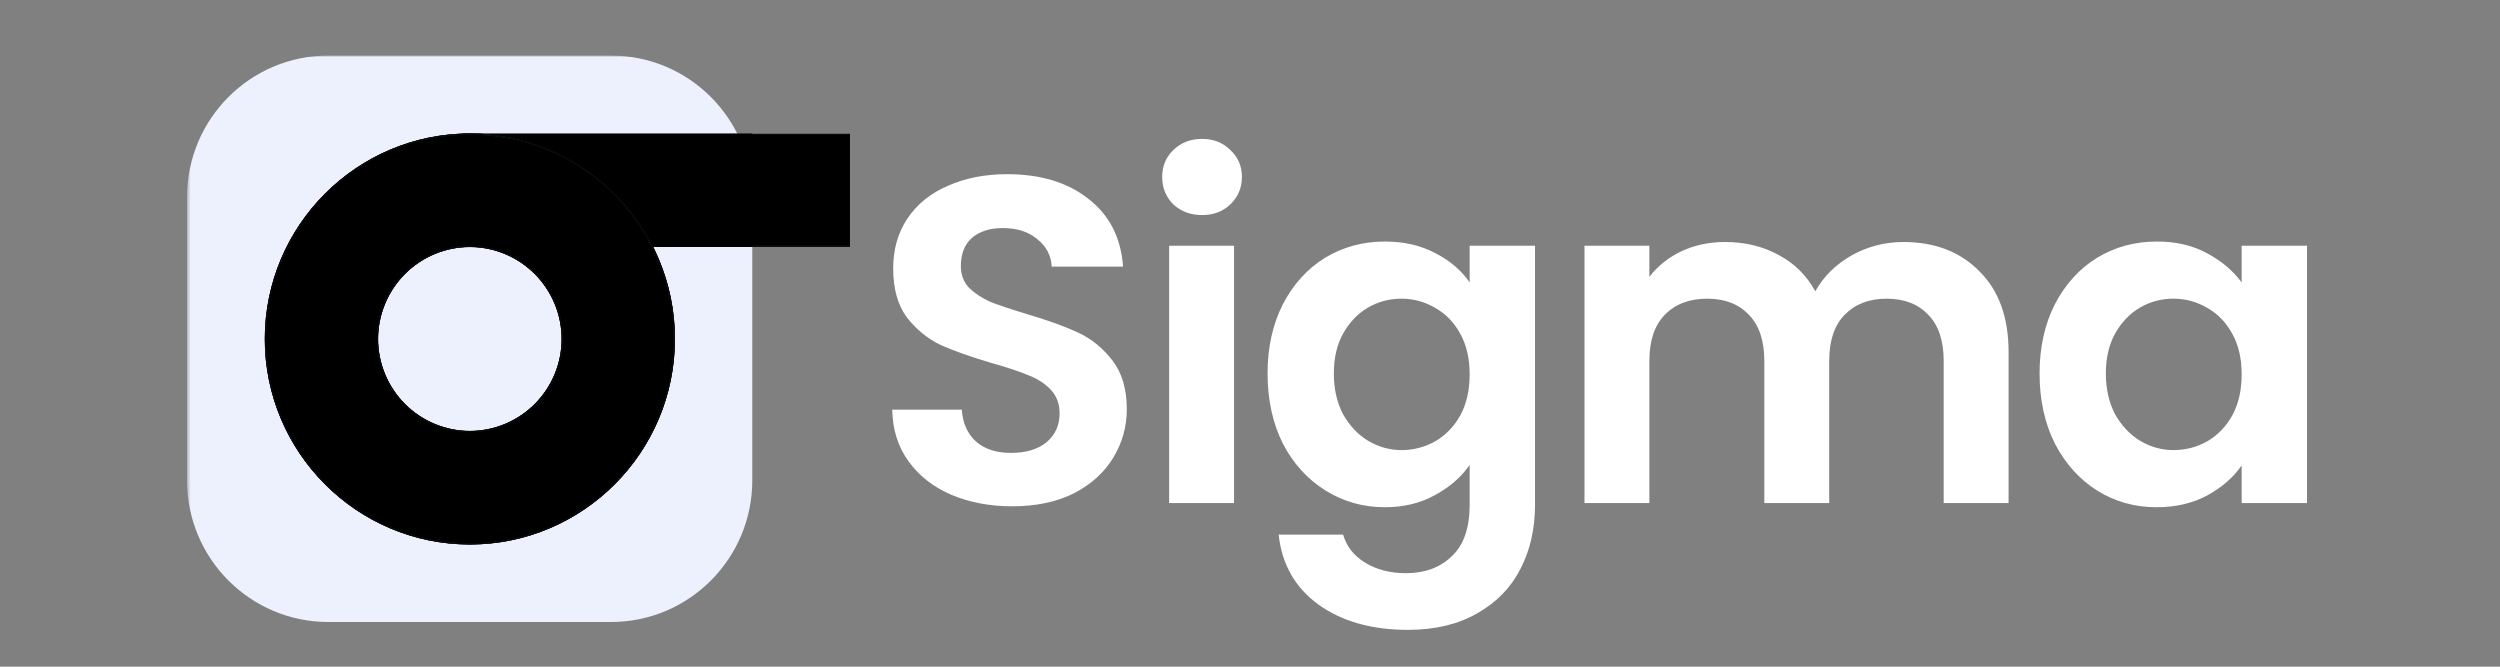 <?xml version="1.0" encoding="UTF-8"?> <svg xmlns="http://www.w3.org/2000/svg" viewBox="0 0 675.00 180.00" data-guides="{&quot;vertical&quot;:[],&quot;horizontal&quot;:[]}"><rect x="0" y="0" width="675.00" height="180.00" fill="#808080" stroke="none"/><mask x="50.5" y="15" width="152.618" height="152.941" style="mask-type:luminance" maskUnits="userSpaceOnUse" maskContentUnits="userSpaceOnUse" id="tSvg182c9d88dbb"><path fill="white" stroke="none" fill-opacity="1" stroke-width="1" stroke-opacity="1" color="rgb(51, 51, 51)" id="tSvg15014d20ac" title="Path 17" d="M164.963 15C139.527 15 114.09 15 88.654 15C67.582 15 50.499 32.118 50.499 53.235C50.499 78.725 50.499 104.216 50.499 129.706C50.499 150.822 67.582 167.941 88.654 167.941C114.09 167.941 139.527 167.941 164.963 167.941C186.035 167.941 203.117 150.822 203.117 129.706C203.117 104.216 203.117 78.725 203.117 53.235C203.117 32.118 186.035 15 164.963 15Z" style=""></path></mask><mask x="0" y="0" width="674" height="180" data-from-defs="true" maskUnits="userSpaceOnUse" maskContentUnits="userSpaceOnUse" id="tSvg120849caf5a"><path color="rgb(51, 51, 51)" fill="white" width="674" height="180" id="tSvgebbcbaf81a" title="Rectangle 1" fill-opacity="1" stroke="none" stroke-opacity="1" d="M50.499 15H633.5V171H50.499Z" style=""></path></mask><path fill="#EDF1FD" stroke="none" fill-opacity="1" stroke-width="1" stroke-opacity="1" color="rgb(51, 51, 51)" id="tSvga913fa1942" title="Path 18" d="M164.963 15C139.527 15 114.09 15 88.654 15C67.582 15 50.499 32.118 50.499 53.235C50.499 78.725 50.499 104.216 50.499 129.706C50.499 150.822 67.582 167.941 88.654 167.941C114.09 167.941 139.527 167.941 164.963 167.941C186.035 167.941 203.117 150.822 203.117 129.706C203.117 104.216 203.117 78.725 203.117 53.235C203.117 32.118 186.035 15 164.963 15Z" mask="url(#tSvg120849caf5a)" style=""></path><path fill="url(#tSvgGradient9fd3b4175b)" stroke="none" fill-opacity="1" stroke-width="1" stroke-opacity="1" color="rgb(51, 51, 51)" id="tSvg1574f91630b" title="Path 19" d="M229.373 36.278C229.373 46.347 229.373 56.416 229.373 66.484C194.526 66.484 159.678 66.484 124.831 66.484C124.831 56.416 124.831 46.347 124.831 36.278C159.678 36.278 194.526 36.278 229.373 36.278Z" mask="url(#tSvg120849caf5a)" style=""></path><path fill="none" stroke="url(#tSvgGradientb8ae1dcddc)" fill-opacity="1" stroke-width="0.25" stroke-opacity="1" color="rgb(51, 51, 51)" id="tSvg6894c12cbe" title="Path 20" d="M229.373 36.278C229.373 46.347 229.373 56.416 229.373 66.484C194.526 66.484 159.678 66.484 124.831 66.484C124.831 56.416 124.831 46.347 124.831 36.278C159.678 36.278 194.526 36.278 229.373 36.278Z" mask="url(#tSvg120849caf5a)" style=""></path><path fill="none" stroke="white" fill-opacity="1" stroke-width="0.25" stroke-opacity="0.2" color="rgb(51, 51, 51)" id="tSvg1589b28e756" title="Path 21" d="M229.373 36.278C229.373 46.347 229.373 56.416 229.373 66.484C194.526 66.484 159.678 66.484 124.831 66.484C124.831 56.416 124.831 46.347 124.831 36.278C159.678 36.278 194.526 36.278 229.373 36.278Z" mask="url(#tSvg120849caf5a)" style=""></path><path fill="none" stroke="url(#tSvgGradientab1075cd12)" fill-opacity="1" stroke-width="0.25" stroke-opacity="1" color="rgb(51, 51, 51)" id="tSvg10e87d40c6c" title="Path 22" d="M229.373 36.278C229.373 46.347 229.373 56.416 229.373 66.484C194.526 66.484 159.678 66.484 124.831 66.484C124.831 56.416 124.831 46.347 124.831 36.278C159.678 36.278 194.526 36.278 229.373 36.278Z" mask="url(#tSvg120849caf5a)" style=""></path><path fill="url(#tSvgGradient10c18e2baf3)" stroke="none" fill-opacity="1" stroke-width="1" stroke-opacity="1" color="rgb(51, 51, 51)" id="tSvg834ba174f7" title="Path 23" d="M203.118 36.068C177.046 36.068 150.974 36.068 124.902 36.068C124.902 46.264 124.902 56.461 124.902 66.656C150.974 66.656 177.046 66.656 203.118 66.656C203.118 56.461 203.118 46.264 203.118 36.068Z" mask="url(#tSvg120849caf5a)" style=""></path><path fill="url(#tSvgGradient164b39b4a3a)" stroke="none" fill-opacity="1" stroke-width="1" stroke-opacity="1" color="rgb(51, 51, 51)" id="tSvg89f89380a4" title="Path 24" d="M126.864 147.024C96.327 147.024 71.482 122.126 71.482 91.524C71.482 60.922 96.327 36.029 126.864 36.029C157.401 36.029 182.243 60.926 182.243 91.524C182.243 122.123 157.398 147.024 126.864 147.024ZM126.864 66.701C120.296 66.708 113.999 69.326 109.355 73.979C104.711 78.633 102.098 84.942 102.09 91.524C102.097 98.106 104.709 104.418 109.354 109.072C113.999 113.726 120.296 116.344 126.864 116.352C133.432 116.344 139.728 113.725 144.372 109.071C149.016 104.416 151.627 98.106 151.634 91.524C151.627 84.943 149.014 78.634 144.371 73.981C139.727 69.327 133.432 66.709 126.864 66.701Z" mask="url(#tSvg120849caf5a)" style=""></path><path fill="url(#tSvgGradientdcbe542cb8)" stroke="none" fill-opacity="1" stroke-width="1" stroke-opacity="1" color="rgb(51, 51, 51)" id="tSvg7885f6ae44" title="Path 25" d="M126.864 147.024C96.327 147.024 71.482 122.126 71.482 91.524C71.482 60.922 96.327 36.029 126.864 36.029C157.401 36.029 182.243 60.926 182.243 91.524C182.243 122.123 157.398 147.024 126.864 147.024ZM126.864 66.701C120.296 66.708 113.999 69.326 109.355 73.979C104.711 78.633 102.098 84.942 102.09 91.524C102.097 98.106 104.709 104.418 109.354 109.072C113.999 113.726 120.296 116.344 126.864 116.352C133.432 116.344 139.728 113.725 144.372 109.071C149.016 104.416 151.627 98.106 151.634 91.524C151.627 84.943 149.014 78.634 144.371 73.981C139.727 69.327 133.432 66.709 126.864 66.701Z" mask="url(#tSvg120849caf5a)" style=""></path><path fill="none" stroke="url(#tSvgGradient8d79085775)" fill-opacity="1" stroke-width="0.25" stroke-opacity="1" color="rgb(51, 51, 51)" id="tSvga849ffe3d8" title="Path 26" d="M126.866 36.22C157.298 36.22 182.053 61.032 182.053 91.525C182.053 122.018 157.294 146.832 126.866 146.832C96.434 146.832 71.675 122.021 71.675 91.525C71.675 61.029 96.434 36.22 126.866 36.22ZM126.866 66.511C120.454 66.518 114.299 68.993 109.665 73.411C109.518 73.555 109.37 73.7 109.223 73.844C104.688 78.387 102.075 84.496 101.909 90.904C101.907 91.11 101.904 91.317 101.902 91.524C101.908 97.949 104.378 104.119 108.787 108.762C108.932 108.911 109.077 109.059 109.221 109.207C113.755 113.751 119.852 116.369 126.246 116.535C126.453 116.537 126.659 116.54 126.866 116.542C133.278 116.534 139.433 114.057 144.066 109.639C144.214 109.495 144.362 109.35 144.51 109.206C149.189 104.515 151.82 98.157 151.827 91.525C151.82 85.101 149.349 78.932 144.94 74.289C144.796 74.141 144.652 73.994 144.508 73.846C139.975 69.303 133.879 66.685 127.486 66.518C127.279 66.516 127.073 66.513 126.866 66.511Z" mask="url(#tSvg120849caf5a)" style=""></path><path fill="none" stroke="white" fill-opacity="1" stroke-width="0.25" stroke-opacity="0.2" color="rgb(51, 51, 51)" id="tSvgdaf7928a8e" title="Path 27" d="M126.866 36.22C157.298 36.22 182.053 61.032 182.053 91.525C182.053 122.018 157.294 146.832 126.866 146.832C96.434 146.832 71.675 122.021 71.675 91.525C71.675 61.029 96.434 36.22 126.866 36.22ZM126.866 66.511C120.454 66.518 114.299 68.993 109.665 73.411C109.518 73.555 109.37 73.7 109.223 73.844C104.688 78.387 102.075 84.496 101.909 90.904C101.907 91.11 101.904 91.317 101.902 91.524C101.908 97.949 104.378 104.119 108.787 108.762C108.932 108.911 109.077 109.059 109.221 109.207C113.755 113.751 119.852 116.369 126.246 116.535C126.453 116.537 126.659 116.54 126.866 116.542C133.278 116.534 139.433 114.057 144.066 109.639C144.214 109.495 144.362 109.35 144.51 109.206C149.189 104.515 151.82 98.157 151.827 91.525C151.82 85.101 149.349 78.932 144.94 74.289C144.796 74.141 144.652 73.994 144.508 73.846C139.975 69.303 133.879 66.685 127.486 66.518C127.279 66.516 127.073 66.513 126.866 66.511Z" mask="url(#tSvg120849caf5a)" style=""></path><path fill="none" stroke="url(#tSvgGradient585c49f155)" fill-opacity="1" stroke-width="0.25" stroke-opacity="1" color="rgb(51, 51, 51)" id="tSvg10832c77e7c" title="Path 28" d="M126.866 36.22C157.298 36.22 182.053 61.032 182.053 91.525C182.053 122.018 157.294 146.832 126.866 146.832C96.434 146.832 71.675 122.021 71.675 91.525C71.675 61.029 96.434 36.22 126.866 36.22ZM126.866 66.511C120.454 66.518 114.299 68.993 109.665 73.411C109.518 73.555 109.37 73.7 109.223 73.844C104.688 78.387 102.075 84.496 101.909 90.904C101.907 91.11 101.904 91.317 101.902 91.524C101.908 97.949 104.378 104.119 108.787 108.762C108.932 108.911 109.077 109.059 109.221 109.207C113.755 113.751 119.852 116.369 126.246 116.535C126.453 116.537 126.659 116.54 126.866 116.542C133.278 116.534 139.433 114.057 144.066 109.639C144.214 109.495 144.362 109.35 144.51 109.206C149.189 104.515 151.82 98.157 151.827 91.525C151.82 85.101 149.349 78.932 144.94 74.289C144.796 74.141 144.652 73.994 144.508 73.846C139.975 69.303 133.879 66.685 127.486 66.518C127.279 66.516 127.073 66.513 126.866 66.511Z" mask="url(#tSvg120849caf5a)" style=""></path><path fill="white" stroke="none" fill-opacity="1" stroke-width="1" stroke-opacity="1" color="rgb(51, 51, 51)" id="tSvg9f3aa79a5e" title="Path 29" d="M273.324 136.701C267.233 136.701 261.726 135.656 256.805 133.566C251.965 131.476 248.127 128.466 245.292 124.536C242.454 120.607 240.993 115.967 240.911 110.615C247.168 110.615 253.426 110.615 259.683 110.615C259.933 114.211 261.185 117.053 263.437 119.143C265.773 121.233 268.944 122.279 272.949 122.279C277.036 122.279 280.248 121.317 282.585 119.394C284.92 117.388 286.089 114.796 286.089 111.619C286.089 109.026 285.295 106.894 283.712 105.223C282.125 103.551 280.124 102.254 277.704 101.335C275.368 100.332 272.114 99.245 267.943 98.074C262.269 96.402 257.638 94.772 254.051 93.183C250.547 91.511 247.502 89.044 244.916 85.784C242.413 82.439 241.161 78.008 241.161 72.49C241.161 67.306 242.454 62.792 245.041 58.946C247.626 55.1 251.256 52.173 255.929 50.167C260.6 48.077 265.94 47.032 271.948 47.032C280.958 47.032 288.258 49.247 293.848 53.678C299.521 58.026 302.65 64.129 303.234 71.989C296.81 71.989 290.386 71.989 283.962 71.989C283.794 68.979 282.501 66.512 280.082 64.589C277.746 62.583 274.617 61.579 270.696 61.579C267.274 61.579 264.521 62.457 262.436 64.213C260.434 65.969 259.433 68.519 259.433 71.863C259.433 74.204 260.184 76.169 261.686 77.757C263.269 79.263 265.19 80.516 267.442 81.52C269.777 82.439 273.031 83.526 277.203 84.781C282.877 86.453 287.507 88.125 291.095 89.797C294.681 91.469 297.769 93.977 300.356 97.322C302.941 100.666 304.235 105.055 304.235 110.49C304.235 115.172 303.025 119.52 300.606 123.533C298.185 127.546 294.64 130.765 289.969 133.19C285.295 135.531 279.748 136.701 273.324 136.701ZM324.554 58.068C321.469 58.068 318.882 57.106 316.796 55.183C314.793 53.177 313.792 50.71 313.792 47.784C313.792 44.858 314.793 42.433 316.796 40.51C318.882 38.504 321.469 37.5 324.554 37.5C327.642 37.5 330.186 38.504 332.189 40.51C334.275 42.433 335.317 44.858 335.317 47.784C335.317 50.71 334.275 53.177 332.189 55.183C330.186 57.106 327.642 58.068 324.554 58.068ZM333.19 66.345C333.19 89.504 333.19 112.664 333.19 135.823C327.349 135.823 321.509 135.823 315.669 135.823C315.669 112.664 315.669 89.504 315.669 66.345C321.509 66.345 327.349 66.345 333.19 66.345ZM373.904 65.216C379.076 65.216 383.623 66.261 387.544 68.352C391.465 70.358 394.553 72.992 396.806 76.252C396.806 72.95 396.806 69.648 396.806 66.345C402.688 66.345 408.57 66.345 414.452 66.345C414.452 89.672 414.452 112.998 414.452 136.325C414.452 142.762 413.158 148.49 410.572 153.506C407.985 158.607 404.105 162.619 398.933 165.546C393.759 168.556 387.502 170.06 380.161 170.06C370.316 170.06 362.223 167.761 355.882 163.163C349.625 158.564 346.079 152.294 345.245 144.351C351.043 144.351 356.842 144.351 362.641 144.351C363.558 147.528 365.519 150.036 368.522 151.876C371.609 153.798 375.321 154.76 379.661 154.76C384.749 154.76 388.879 153.213 392.05 150.12C395.22 147.11 396.806 142.512 396.806 136.325C396.806 132.729 396.806 129.134 396.806 125.539C394.553 128.8 391.425 131.517 387.42 133.691C383.497 135.865 378.992 136.952 373.904 136.952C368.063 136.952 362.723 135.447 357.885 132.437C353.045 129.427 349.207 125.205 346.372 119.77C343.619 114.252 342.242 107.94 342.242 100.833C342.242 93.81 343.619 87.581 346.372 82.147C349.207 76.713 353.005 72.532 357.76 69.606C362.598 66.68 367.979 65.216 373.904 65.216ZM396.806 101.084C396.806 96.82 395.971 93.183 394.303 90.173C392.633 87.08 390.381 84.739 387.544 83.15C384.707 81.478 381.663 80.642 378.409 80.642C375.155 80.642 372.152 81.436 369.399 83.025C366.646 84.613 364.393 86.954 362.641 90.048C360.971 93.058 360.137 96.653 360.137 100.833C360.137 105.014 360.971 108.693 362.641 111.87C364.393 114.963 366.646 117.346 369.399 119.018C372.234 120.69 375.237 121.526 378.409 121.526C381.663 121.526 384.707 120.732 387.544 119.143C390.381 117.471 392.633 115.13 394.303 112.12C395.971 109.026 396.806 105.348 396.806 101.084ZM513.909 65.342C522.419 65.342 529.261 67.975 534.434 73.243C539.689 78.426 542.318 85.7 542.318 95.064C542.318 108.65 542.318 122.237 542.318 135.823C536.477 135.823 530.637 135.823 524.797 135.823C524.797 123.031 524.797 110.239 524.797 97.447C524.797 92.013 523.421 87.874 520.667 85.031C517.914 82.105 514.159 80.642 509.404 80.642C504.649 80.642 500.853 82.105 498.016 85.031C495.263 87.874 493.886 92.013 493.886 97.447C493.886 110.239 493.886 123.031 493.886 135.823C488.046 135.823 482.205 135.823 476.365 135.823C476.365 123.031 476.365 110.239 476.365 97.447C476.365 92.013 474.988 87.874 472.235 85.031C469.482 82.105 465.728 80.642 460.972 80.642C456.132 80.642 452.296 82.105 449.459 85.031C446.706 87.874 445.329 92.013 445.329 97.447C445.329 110.239 445.329 123.031 445.329 135.823C439.489 135.823 433.649 135.823 427.809 135.823C427.809 112.664 427.809 89.504 427.809 66.345C433.649 66.345 439.489 66.345 445.329 66.345C445.329 69.146 445.329 71.947 445.329 74.748C447.581 71.821 450.46 69.522 453.964 67.85C457.552 66.178 461.473 65.342 465.728 65.342C471.15 65.342 475.99 66.512 480.245 68.853C484.5 71.111 487.794 74.371 490.132 78.635C492.384 74.622 495.638 71.403 499.893 68.979C504.232 66.554 508.904 65.342 513.909 65.342ZM550.684 100.833C550.684 93.81 552.06 87.581 554.813 82.147C557.65 76.713 561.447 72.532 566.202 69.606C571.041 66.68 576.422 65.216 582.346 65.216C587.519 65.216 592.023 66.261 595.862 68.352C599.782 70.442 602.911 73.076 605.248 76.252C605.248 72.95 605.248 69.648 605.248 66.345C611.13 66.345 617.012 66.345 622.894 66.345C622.894 89.504 622.894 112.664 622.894 135.823C617.012 135.823 611.13 135.823 605.248 135.823C605.248 132.437 605.248 129.051 605.248 125.665C602.995 128.926 599.866 131.643 595.862 133.816C591.939 135.907 587.393 136.952 582.221 136.952C576.38 136.952 571.041 135.447 566.202 132.437C561.447 129.427 557.65 125.205 554.813 119.77C552.06 114.252 550.684 107.94 550.684 100.833ZM605.248 101.084C605.248 96.82 604.413 93.183 602.745 90.173C601.076 87.08 598.823 84.739 595.987 83.15C593.15 81.478 590.105 80.642 586.852 80.642C583.598 80.642 580.594 81.436 577.841 83.025C575.088 84.613 572.835 86.954 571.083 90.048C569.414 93.058 568.58 96.653 568.58 100.833C568.58 105.014 569.414 108.693 571.083 111.87C572.835 114.963 575.088 117.346 577.841 119.018C580.677 120.69 583.68 121.526 586.852 121.526C590.105 121.526 593.15 120.732 595.987 119.143C598.823 117.471 601.076 115.13 602.745 112.12C604.413 109.026 605.248 105.348 605.248 101.084Z" mask="url(#tSvg120849caf5a)" style=""></path><defs><linearGradient id="tSvgGradient9fd3b4175b" x1="124.64" x2="229.564" y1="51.381" y2="51.381" color="rgb(51, 51, 51)" gradientUnits="userSpaceOnUse" gradientTransform=""><stop offset="0" stop-color="hsl(212.292,97.32%,70.78%)" stop-opacity="1" transform="translate(-5662.5, -4910)"></stop><stop offset="1" stop-color="hsl(226.044,100%,62.94%)" stop-opacity="1" transform="translate(-5662.5, -4910)"></stop></linearGradient><linearGradient id="tSvgGradientb8ae1dcddc" x1="177.102" x2="177.102" y1="6.399" y2="49.839" color="rgb(51, 51, 51)" gradientUnits="userSpaceOnUse" gradientTransform=""><stop offset="0" stop-color="hsl(0,0%,100%)" stop-opacity="1" transform="translate(-5662.5, -4910)"></stop><stop offset="1" stop-color="hsl(0,0%,100%)" stop-opacity="0" transform="translate(-5662.5, -4910)"></stop></linearGradient><radialGradient id="tSvgGradientab1075cd12" x1="NaN" x2="NaN" y1="NaN" y2="NaN" color="rgb(51, 51, 51)" transform="matrix(0, 8.156, -28.032, 0, 146.653, 24.331)" cx="0" cy="0" r="1" gradientUnits="objectBoundingBox" gradientTransform="translate(0.217 0.135) rotate(90) scale(0.012 0.156)"><stop offset="0" stop-color="hsl(0,0%,100%)" stop-opacity="1" transform="translate(-5662.5, -4910)"></stop><stop offset="1" stop-color="hsl(0,0%,100%)" stop-opacity="0" transform="translate(-5662.5, -4910)"></stop></radialGradient><linearGradient id="tSvgGradient10c18e2baf3" x1="146.911" x2="159.113" y1="72.556" y2="35.856" color="rgb(51, 51, 51)" gradientUnits="userSpaceOnUse" gradientTransform=""><stop offset="0" stop-color="hsl(0,0%,0%)" stop-opacity="1" transform="translate(-5662.5, -4910)"></stop><stop offset="1" stop-color="hsl(0,0%,0%)" stop-opacity="0" transform="translate(-5662.5, -4910)"></stop></linearGradient><linearGradient id="tSvgGradient164b39b4a3a" x1="71.482" x2="182.243" y1="91.526" y2="91.526" color="rgb(51, 51, 51)" gradientUnits="userSpaceOnUse" gradientTransform=""><stop offset="0" stop-color="hsl(233.856,16.74%,45.69%)" stop-opacity="1" transform="translate(-5662.5, -4910)"></stop><stop offset="1" stop-color="hsl(232.488,26.09%,36.08%)" stop-opacity="1" transform="translate(-5662.5, -4910)"></stop></linearGradient><radialGradient id="tSvgGradientdcbe542cb8" x1="NaN" x2="NaN" y1="NaN" y2="NaN" color="rgb(51, 51, 51)" transform="matrix(0, 142.062, -142.037, 0, 88.571, 24.264)" cx="0" cy="0" r="1" gradientUnits="objectBoundingBox" gradientTransform="translate(0.131 0.135) rotate(90) scale(0.21 0.789)"><stop offset="0" stop-color="hsl(0,0%,100%)" stop-opacity="1" transform="translate(-5662.5, -4910)"></stop><stop offset="1" stop-color="hsl(0,0%,100%)" stop-opacity="0" transform="translate(-5662.5, -4910)"></stop></radialGradient><linearGradient id="tSvgGradient8d79085775" x1="126.864" x2="126.864" y1="-71.702" y2="85.93" color="rgb(51, 51, 51)" gradientUnits="userSpaceOnUse" gradientTransform=""><stop offset="0" stop-color="hsl(0,0%,100%)" stop-opacity="1" transform="translate(-5662.5, -4910)"></stop><stop offset="1" stop-color="hsl(0,0%,100%)" stop-opacity="0" transform="translate(-5662.5, -4910)"></stop></linearGradient><radialGradient id="tSvgGradient585c49f155" x1="NaN" x2="NaN" y1="NaN" y2="NaN" color="rgb(51, 51, 51)" transform="matrix(0, 29.596, -29.591, 0, 88.573, 24.264)" cx="0" cy="0" r="1" gradientUnits="objectBoundingBox" gradientTransform="translate(0.131 0.135) rotate(90) scale(0.044 0.164)"><stop offset="0" stop-color="hsl(0,0%,100%)" stop-opacity="1" transform="translate(-5662.5, -4910)"></stop><stop offset="1" stop-color="hsl(0,0%,100%)" stop-opacity="0" transform="translate(-5662.5, -4910)"></stop></radialGradient></defs></svg> 